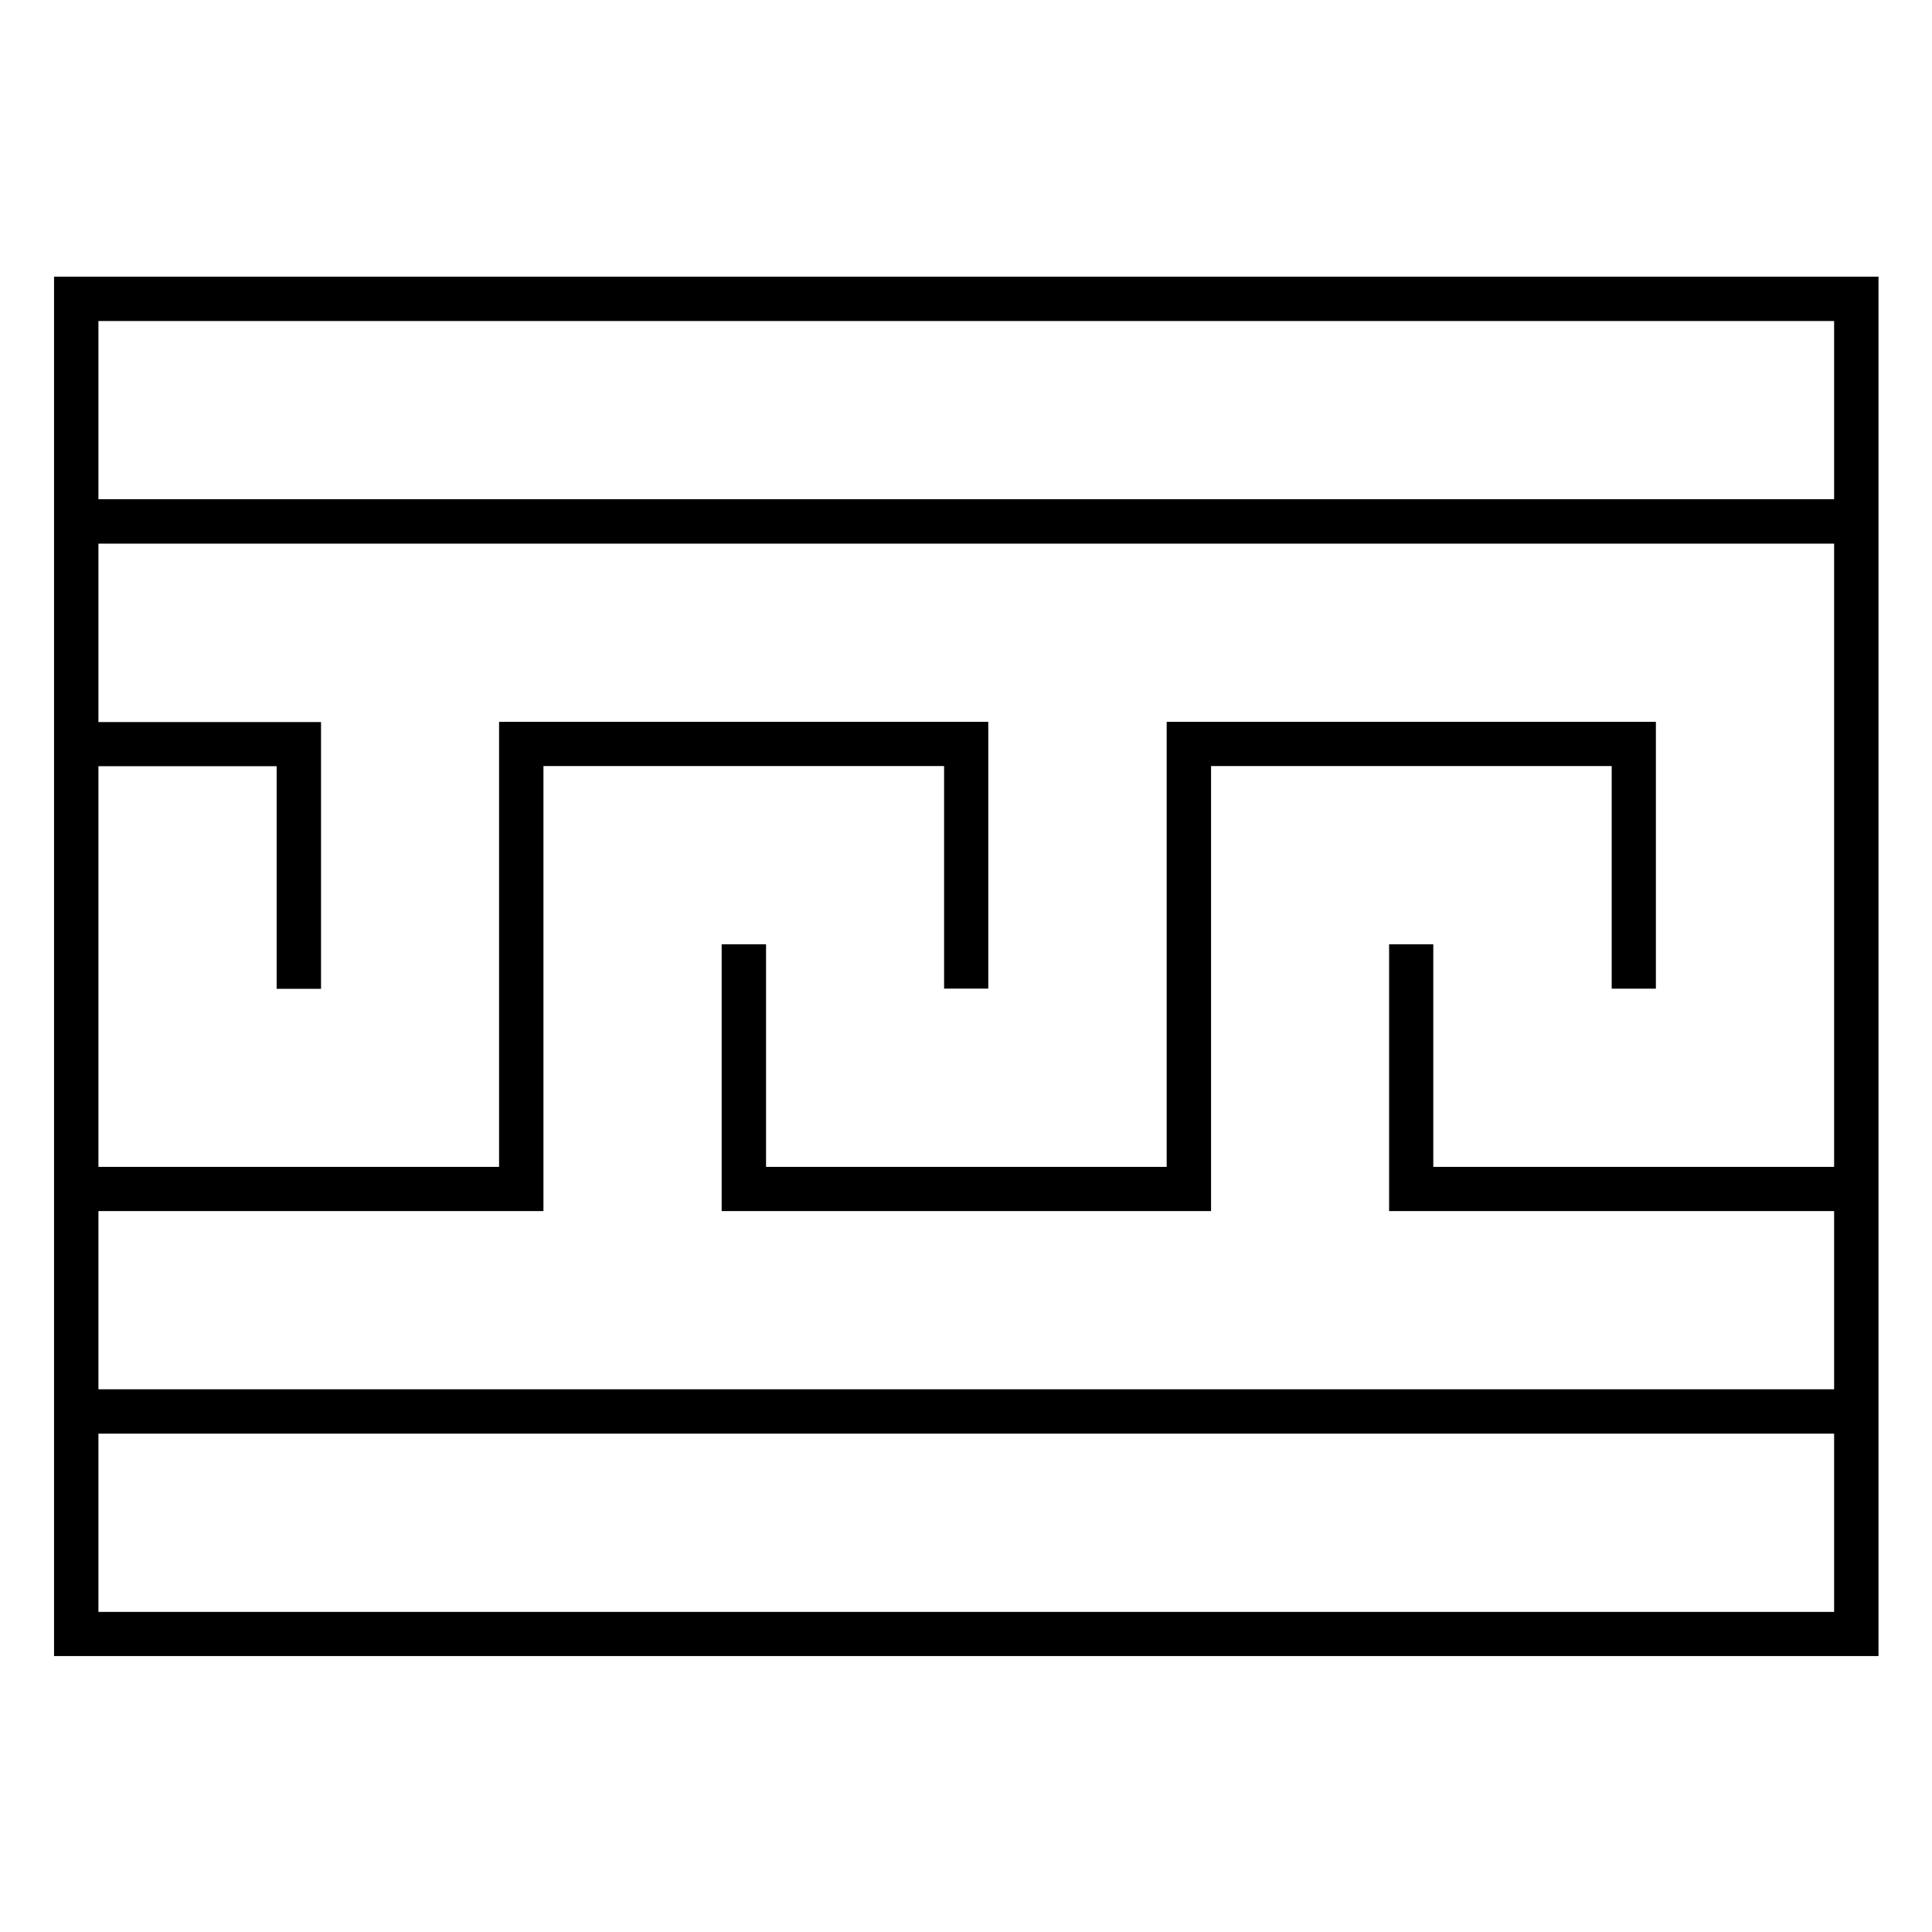 <svg xmlns="http://www.w3.org/2000/svg" viewBox="0 0 10.58 10.58"><path d="M.296 1.515v7.554h9.991V1.515zm.243.243h9.505v.976H.539zm0 1.219h9.505v3.413h-2.195v-1.219h-.242v1.461h2.437v.976H.539v-.976h2.437v-2.437h2.194v1.219h.242v-1.461h-2.679v2.437H.539v-2.194h.976v1.219h.243v-1.461H.539zm5.85.976v2.437h-2.194v-1.219h-.243v1.461h2.68v-2.437h2.194v1.219h.242v-1.461zm-5.85 3.898h9.505v.976H.539z"></path></svg>